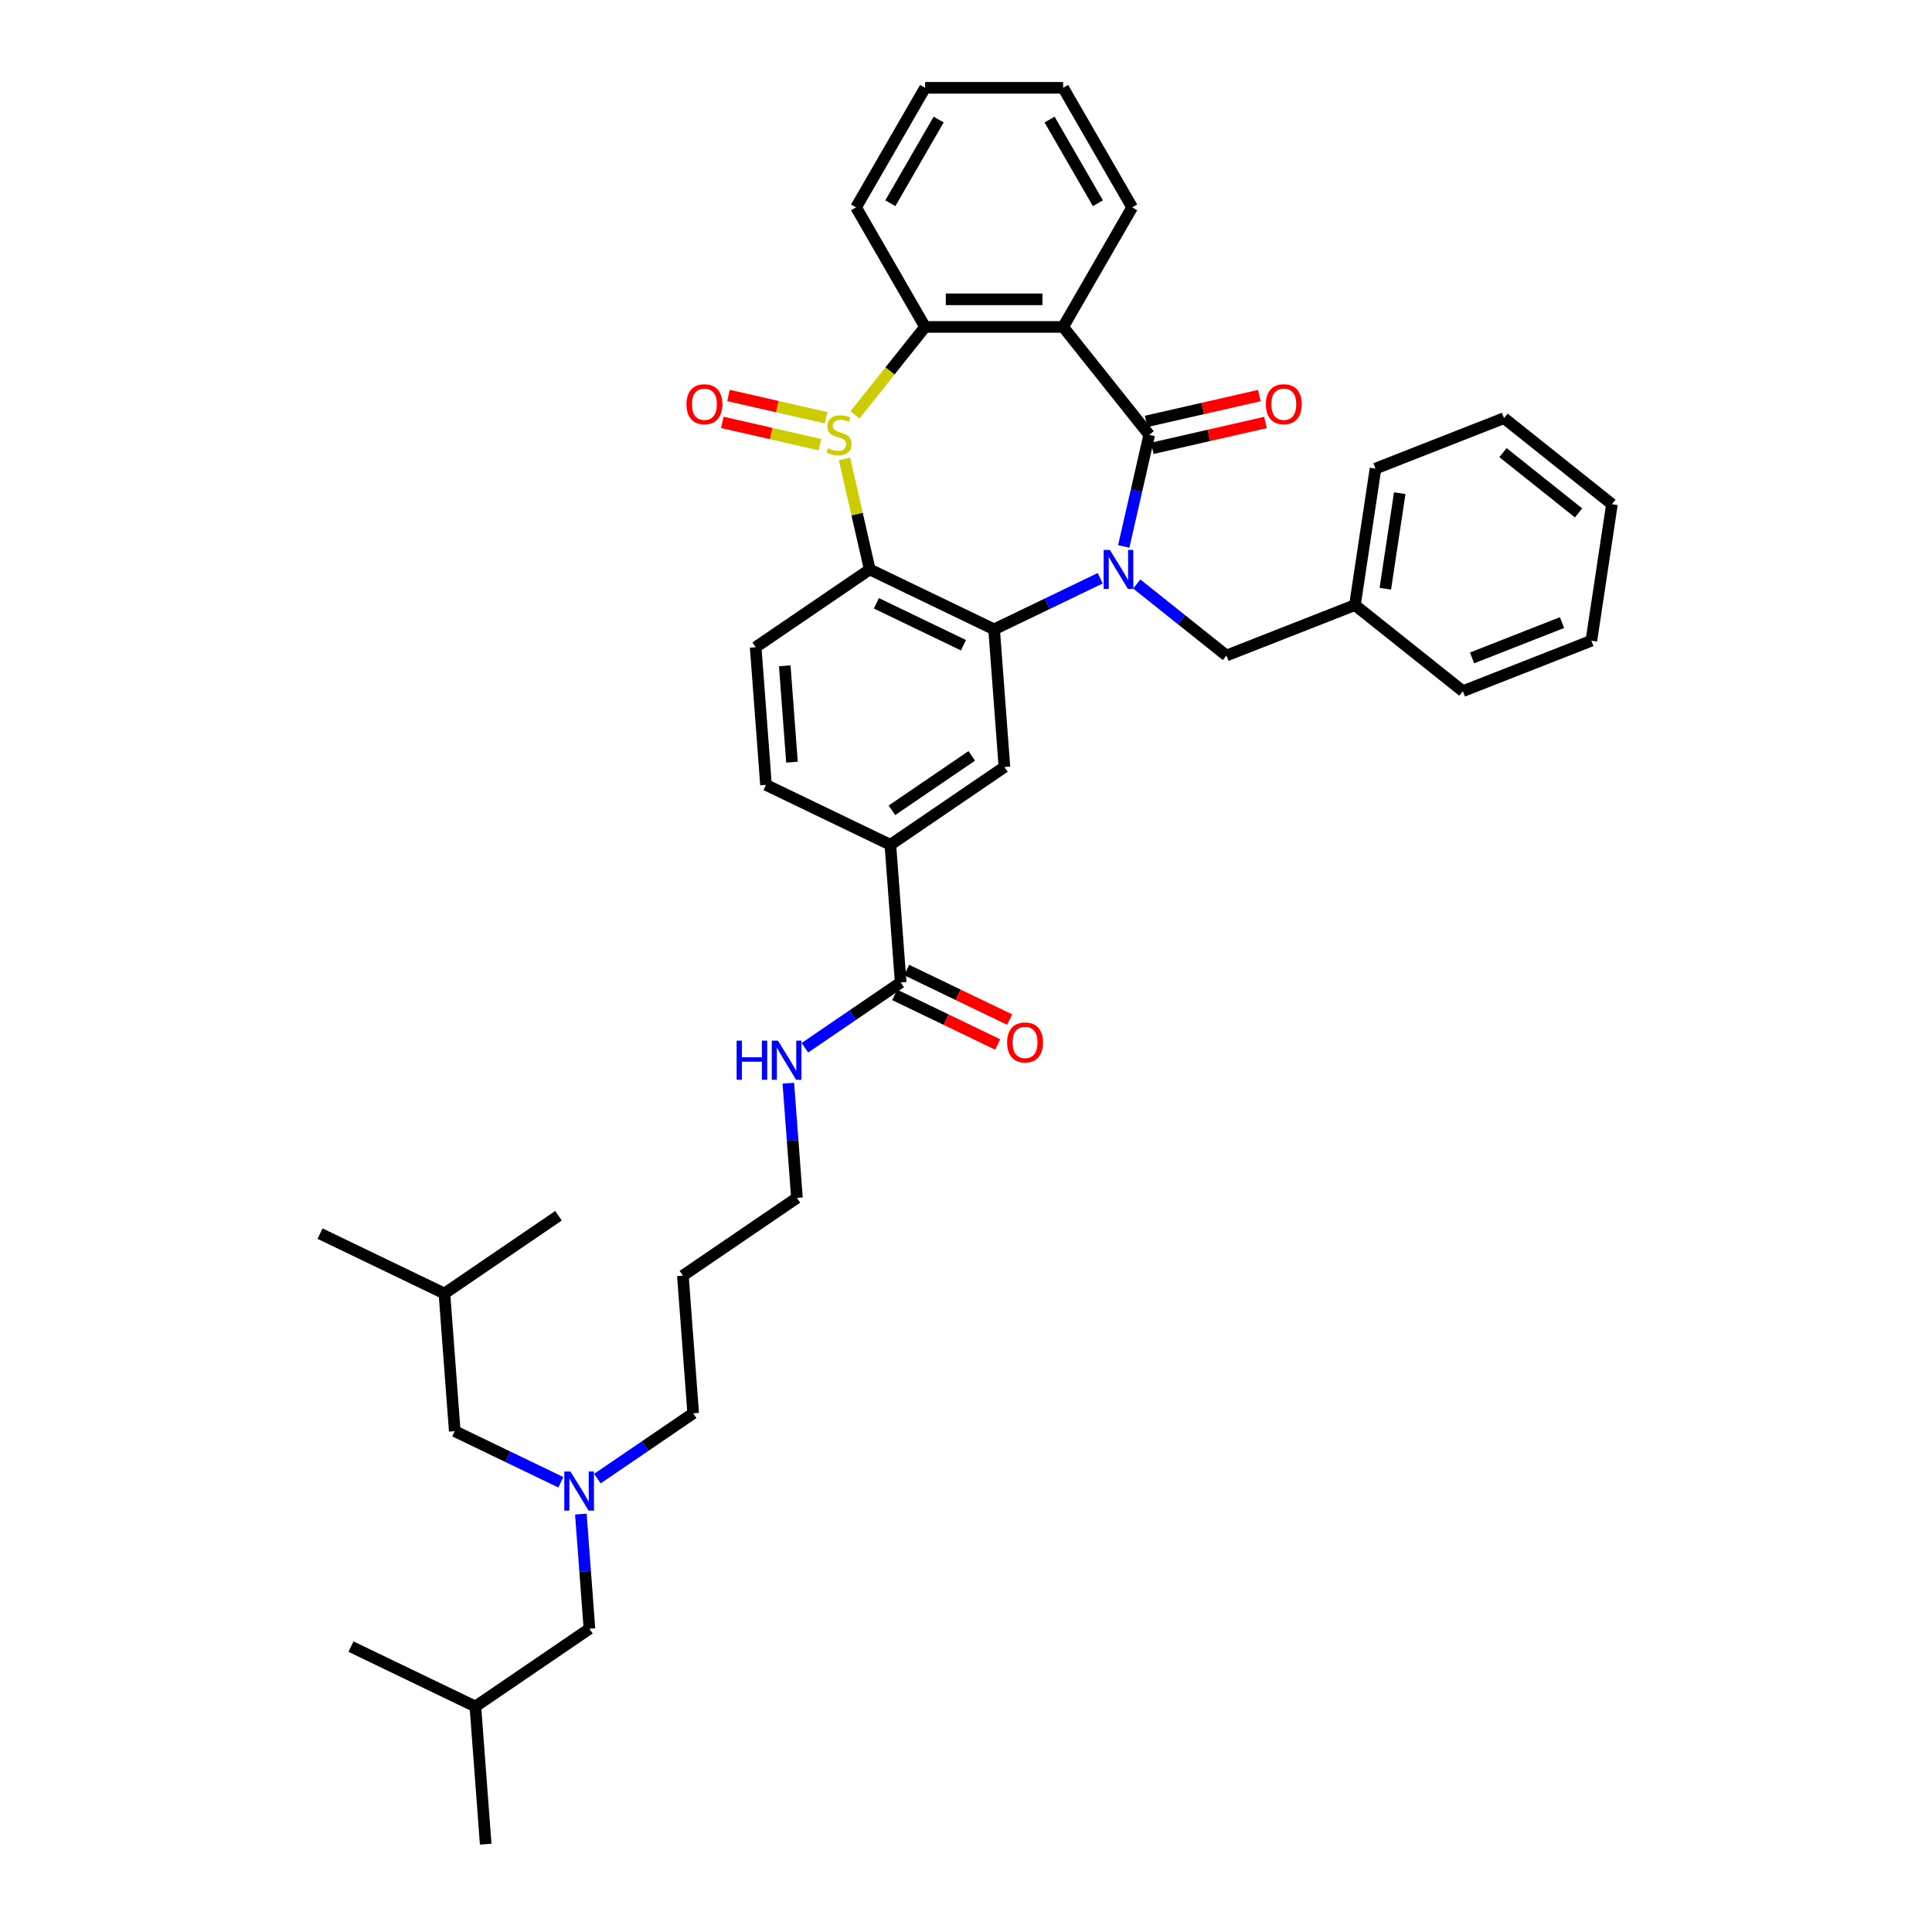 <?xml version='1.0' encoding='iso-8859-1'?>
<svg version='1.1' baseProfile='full'
              xmlns='http://www.w3.org/2000/svg'
                      xmlns:rdkit='http://www.rdkit.org/xml'
                      xmlns:xlink='http://www.w3.org/1999/xlink'
                  xml:space='preserve'
width='1000px' height='1000px' viewBox='0 0 1000 1000'>
<!-- END OF HEADER -->
<rect style='opacity:1.0;fill:#FFFFFF;stroke:none' width='1000' height='1000' x='0' y='0'> </rect>
<path class='bond-1' d='M 581.647,282.844 L 588.239,253.964' style='fill:none;fill-rule:evenodd;stroke:#0000FF;stroke-width:6px;stroke-linecap:butt;stroke-linejoin:miter;stroke-opacity:1' />
<path class='bond-1' d='M 588.239,253.964 L 594.83,225.085' style='fill:none;fill-rule:evenodd;stroke:#000000;stroke-width:6px;stroke-linecap:butt;stroke-linejoin:miter;stroke-opacity:1' />
<path class='bond-2' d='M 569.469,299.304 L 542.01,312.528' style='fill:none;fill-rule:evenodd;stroke:#0000FF;stroke-width:6px;stroke-linecap:butt;stroke-linejoin:miter;stroke-opacity:1' />
<path class='bond-2' d='M 542.01,312.528 L 514.551,325.752' style='fill:none;fill-rule:evenodd;stroke:#000000;stroke-width:6px;stroke-linecap:butt;stroke-linejoin:miter;stroke-opacity:1' />
<path class='bond-10' d='M 588.391,302.293 L 611.593,320.797' style='fill:none;fill-rule:evenodd;stroke:#0000FF;stroke-width:6px;stroke-linecap:butt;stroke-linejoin:miter;stroke-opacity:1' />
<path class='bond-10' d='M 611.593,320.797 L 634.796,339.3' style='fill:none;fill-rule:evenodd;stroke:#000000;stroke-width:6px;stroke-linecap:butt;stroke-linejoin:miter;stroke-opacity:1' />
<path class='bond-0' d='M 437.106,237.504 L 443.639,266.126' style='fill:none;fill-rule:evenodd;stroke:#CCCC00;stroke-width:6px;stroke-linecap:butt;stroke-linejoin:miter;stroke-opacity:1' />
<path class='bond-0' d='M 443.639,266.126 L 450.172,294.748' style='fill:none;fill-rule:evenodd;stroke:#000000;stroke-width:6px;stroke-linecap:butt;stroke-linejoin:miter;stroke-opacity:1' />
<path class='bond-11' d='M 427.587,216.23 L 402.325,210.464' style='fill:none;fill-rule:evenodd;stroke:#CCCC00;stroke-width:6px;stroke-linecap:butt;stroke-linejoin:miter;stroke-opacity:1' />
<path class='bond-11' d='M 402.325,210.464 L 377.062,204.698' style='fill:none;fill-rule:evenodd;stroke:#FF0000;stroke-width:6px;stroke-linecap:butt;stroke-linejoin:miter;stroke-opacity:1' />
<path class='bond-11' d='M 424.407,230.162 L 399.144,224.396' style='fill:none;fill-rule:evenodd;stroke:#CCCC00;stroke-width:6px;stroke-linecap:butt;stroke-linejoin:miter;stroke-opacity:1' />
<path class='bond-11' d='M 399.144,224.396 L 373.882,218.63' style='fill:none;fill-rule:evenodd;stroke:#FF0000;stroke-width:6px;stroke-linecap:butt;stroke-linejoin:miter;stroke-opacity:1' />
<path class='bond-38' d='M 442.546,214.709 L 460.685,191.964' style='fill:none;fill-rule:evenodd;stroke:#CCCC00;stroke-width:6px;stroke-linecap:butt;stroke-linejoin:miter;stroke-opacity:1' />
<path class='bond-38' d='M 460.685,191.964 L 478.824,169.219' style='fill:none;fill-rule:evenodd;stroke:#000000;stroke-width:6px;stroke-linecap:butt;stroke-linejoin:miter;stroke-opacity:1' />
<path class='bond-4' d='M 594.83,225.085 L 550.279,169.219' style='fill:none;fill-rule:evenodd;stroke:#000000;stroke-width:6px;stroke-linecap:butt;stroke-linejoin:miter;stroke-opacity:1' />
<path class='bond-12' d='M 596.42,232.051 L 625.715,225.365' style='fill:none;fill-rule:evenodd;stroke:#000000;stroke-width:6px;stroke-linecap:butt;stroke-linejoin:miter;stroke-opacity:1' />
<path class='bond-12' d='M 625.715,225.365 L 655.009,218.679' style='fill:none;fill-rule:evenodd;stroke:#FF0000;stroke-width:6px;stroke-linecap:butt;stroke-linejoin:miter;stroke-opacity:1' />
<path class='bond-12' d='M 593.24,218.118 L 622.535,211.432' style='fill:none;fill-rule:evenodd;stroke:#000000;stroke-width:6px;stroke-linecap:butt;stroke-linejoin:miter;stroke-opacity:1' />
<path class='bond-12' d='M 622.535,211.432 L 651.829,204.746' style='fill:none;fill-rule:evenodd;stroke:#FF0000;stroke-width:6px;stroke-linecap:butt;stroke-linejoin:miter;stroke-opacity:1' />
<path class='bond-3' d='M 514.551,325.752 L 450.172,294.748' style='fill:none;fill-rule:evenodd;stroke:#000000;stroke-width:6px;stroke-linecap:butt;stroke-linejoin:miter;stroke-opacity:1' />
<path class='bond-3' d='M 498.694,333.977 L 453.628,312.275' style='fill:none;fill-rule:evenodd;stroke:#000000;stroke-width:6px;stroke-linecap:butt;stroke-linejoin:miter;stroke-opacity:1' />
<path class='bond-6' d='M 514.551,325.752 L 519.891,397.007' style='fill:none;fill-rule:evenodd;stroke:#000000;stroke-width:6px;stroke-linecap:butt;stroke-linejoin:miter;stroke-opacity:1' />
<path class='bond-9' d='M 450.172,294.748 L 391.133,335.001' style='fill:none;fill-rule:evenodd;stroke:#000000;stroke-width:6px;stroke-linecap:butt;stroke-linejoin:miter;stroke-opacity:1' />
<path class='bond-5' d='M 550.279,169.219 L 478.824,169.219' style='fill:none;fill-rule:evenodd;stroke:#000000;stroke-width:6px;stroke-linecap:butt;stroke-linejoin:miter;stroke-opacity:1' />
<path class='bond-5' d='M 539.561,154.928 L 489.542,154.928' style='fill:none;fill-rule:evenodd;stroke:#000000;stroke-width:6px;stroke-linecap:butt;stroke-linejoin:miter;stroke-opacity:1' />
<path class='bond-17' d='M 550.279,169.219 L 586.006,107.337' style='fill:none;fill-rule:evenodd;stroke:#000000;stroke-width:6px;stroke-linecap:butt;stroke-linejoin:miter;stroke-opacity:1' />
<path class='bond-21' d='M 478.824,169.219 L 443.096,107.337' style='fill:none;fill-rule:evenodd;stroke:#000000;stroke-width:6px;stroke-linecap:butt;stroke-linejoin:miter;stroke-opacity:1' />
<path class='bond-7' d='M 519.891,397.007 L 460.852,437.259' style='fill:none;fill-rule:evenodd;stroke:#000000;stroke-width:6px;stroke-linecap:butt;stroke-linejoin:miter;stroke-opacity:1' />
<path class='bond-7' d='M 502.985,391.237 L 461.657,419.414' style='fill:none;fill-rule:evenodd;stroke:#000000;stroke-width:6px;stroke-linecap:butt;stroke-linejoin:miter;stroke-opacity:1' />
<path class='bond-8' d='M 460.852,437.259 L 466.192,508.515' style='fill:none;fill-rule:evenodd;stroke:#000000;stroke-width:6px;stroke-linecap:butt;stroke-linejoin:miter;stroke-opacity:1' />
<path class='bond-13' d='M 460.852,437.259 L 396.473,406.256' style='fill:none;fill-rule:evenodd;stroke:#000000;stroke-width:6px;stroke-linecap:butt;stroke-linejoin:miter;stroke-opacity:1' />
<path class='bond-15' d='M 463.091,514.953 L 489.743,527.788' style='fill:none;fill-rule:evenodd;stroke:#000000;stroke-width:6px;stroke-linecap:butt;stroke-linejoin:miter;stroke-opacity:1' />
<path class='bond-15' d='M 489.743,527.788 L 516.395,540.622' style='fill:none;fill-rule:evenodd;stroke:#FF0000;stroke-width:6px;stroke-linecap:butt;stroke-linejoin:miter;stroke-opacity:1' />
<path class='bond-15' d='M 469.292,502.077 L 495.944,514.912' style='fill:none;fill-rule:evenodd;stroke:#000000;stroke-width:6px;stroke-linecap:butt;stroke-linejoin:miter;stroke-opacity:1' />
<path class='bond-15' d='M 495.944,514.912 L 522.596,527.747' style='fill:none;fill-rule:evenodd;stroke:#FF0000;stroke-width:6px;stroke-linecap:butt;stroke-linejoin:miter;stroke-opacity:1' />
<path class='bond-16' d='M 466.192,508.515 L 441.403,525.416' style='fill:none;fill-rule:evenodd;stroke:#000000;stroke-width:6px;stroke-linecap:butt;stroke-linejoin:miter;stroke-opacity:1' />
<path class='bond-16' d='M 441.403,525.416 L 416.613,542.317' style='fill:none;fill-rule:evenodd;stroke:#0000FF;stroke-width:6px;stroke-linecap:butt;stroke-linejoin:miter;stroke-opacity:1' />
<path class='bond-39' d='M 391.133,335.001 L 396.473,406.256' style='fill:none;fill-rule:evenodd;stroke:#000000;stroke-width:6px;stroke-linecap:butt;stroke-linejoin:miter;stroke-opacity:1' />
<path class='bond-39' d='M 406.185,344.621 L 409.923,394.5' style='fill:none;fill-rule:evenodd;stroke:#000000;stroke-width:6px;stroke-linecap:butt;stroke-linejoin:miter;stroke-opacity:1' />
<path class='bond-20' d='M 634.796,339.3 L 701.312,313.195' style='fill:none;fill-rule:evenodd;stroke:#000000;stroke-width:6px;stroke-linecap:butt;stroke-linejoin:miter;stroke-opacity:1' />
<path class='bond-14' d='M 309.215,765.332 L 334.004,748.431' style='fill:none;fill-rule:evenodd;stroke:#0000FF;stroke-width:6px;stroke-linecap:butt;stroke-linejoin:miter;stroke-opacity:1' />
<path class='bond-14' d='M 334.004,748.431 L 358.793,731.53' style='fill:none;fill-rule:evenodd;stroke:#000000;stroke-width:6px;stroke-linecap:butt;stroke-linejoin:miter;stroke-opacity:1' />
<path class='bond-18' d='M 300.646,783.687 L 302.87,813.362' style='fill:none;fill-rule:evenodd;stroke:#0000FF;stroke-width:6px;stroke-linecap:butt;stroke-linejoin:miter;stroke-opacity:1' />
<path class='bond-18' d='M 302.87,813.362 L 305.094,843.038' style='fill:none;fill-rule:evenodd;stroke:#000000;stroke-width:6px;stroke-linecap:butt;stroke-linejoin:miter;stroke-opacity:1' />
<path class='bond-19' d='M 290.293,767.226 L 262.834,754.003' style='fill:none;fill-rule:evenodd;stroke:#0000FF;stroke-width:6px;stroke-linecap:butt;stroke-linejoin:miter;stroke-opacity:1' />
<path class='bond-19' d='M 262.834,754.003 L 235.375,740.779' style='fill:none;fill-rule:evenodd;stroke:#000000;stroke-width:6px;stroke-linecap:butt;stroke-linejoin:miter;stroke-opacity:1' />
<path class='bond-24' d='M 408.045,560.671 L 410.269,590.347' style='fill:none;fill-rule:evenodd;stroke:#0000FF;stroke-width:6px;stroke-linecap:butt;stroke-linejoin:miter;stroke-opacity:1' />
<path class='bond-24' d='M 410.269,590.347 L 412.493,620.022' style='fill:none;fill-rule:evenodd;stroke:#000000;stroke-width:6px;stroke-linecap:butt;stroke-linejoin:miter;stroke-opacity:1' />
<path class='bond-29' d='M 586.006,107.337 L 550.279,45.455' style='fill:none;fill-rule:evenodd;stroke:#000000;stroke-width:6px;stroke-linecap:butt;stroke-linejoin:miter;stroke-opacity:1' />
<path class='bond-29' d='M 568.271,105.2 L 543.262,61.882' style='fill:none;fill-rule:evenodd;stroke:#000000;stroke-width:6px;stroke-linecap:butt;stroke-linejoin:miter;stroke-opacity:1' />
<path class='bond-26' d='M 305.094,843.038 L 246.055,883.29' style='fill:none;fill-rule:evenodd;stroke:#000000;stroke-width:6px;stroke-linecap:butt;stroke-linejoin:miter;stroke-opacity:1' />
<path class='bond-25' d='M 235.375,740.779 L 230.035,669.524' style='fill:none;fill-rule:evenodd;stroke:#000000;stroke-width:6px;stroke-linecap:butt;stroke-linejoin:miter;stroke-opacity:1' />
<path class='bond-27' d='M 701.312,313.195 L 711.962,242.537' style='fill:none;fill-rule:evenodd;stroke:#000000;stroke-width:6px;stroke-linecap:butt;stroke-linejoin:miter;stroke-opacity:1' />
<path class='bond-27' d='M 717.041,304.726 L 724.496,255.266' style='fill:none;fill-rule:evenodd;stroke:#000000;stroke-width:6px;stroke-linecap:butt;stroke-linejoin:miter;stroke-opacity:1' />
<path class='bond-28' d='M 701.312,313.195 L 757.178,357.746' style='fill:none;fill-rule:evenodd;stroke:#000000;stroke-width:6px;stroke-linecap:butt;stroke-linejoin:miter;stroke-opacity:1' />
<path class='bond-41' d='M 443.096,107.337 L 478.824,45.455' style='fill:none;fill-rule:evenodd;stroke:#000000;stroke-width:6px;stroke-linecap:butt;stroke-linejoin:miter;stroke-opacity:1' />
<path class='bond-41' d='M 460.831,105.2 L 485.841,61.882' style='fill:none;fill-rule:evenodd;stroke:#000000;stroke-width:6px;stroke-linecap:butt;stroke-linejoin:miter;stroke-opacity:1' />
<path class='bond-22' d='M 353.453,660.275 L 412.493,620.022' style='fill:none;fill-rule:evenodd;stroke:#000000;stroke-width:6px;stroke-linecap:butt;stroke-linejoin:miter;stroke-opacity:1' />
<path class='bond-23' d='M 353.453,660.275 L 358.793,731.53' style='fill:none;fill-rule:evenodd;stroke:#000000;stroke-width:6px;stroke-linecap:butt;stroke-linejoin:miter;stroke-opacity:1' />
<path class='bond-32' d='M 230.035,669.524 L 165.656,638.52' style='fill:none;fill-rule:evenodd;stroke:#000000;stroke-width:6px;stroke-linecap:butt;stroke-linejoin:miter;stroke-opacity:1' />
<path class='bond-33' d='M 230.035,669.524 L 289.074,629.271' style='fill:none;fill-rule:evenodd;stroke:#000000;stroke-width:6px;stroke-linecap:butt;stroke-linejoin:miter;stroke-opacity:1' />
<path class='bond-30' d='M 246.055,883.29 L 251.395,954.545' style='fill:none;fill-rule:evenodd;stroke:#000000;stroke-width:6px;stroke-linecap:butt;stroke-linejoin:miter;stroke-opacity:1' />
<path class='bond-31' d='M 246.055,883.29 L 181.676,852.287' style='fill:none;fill-rule:evenodd;stroke:#000000;stroke-width:6px;stroke-linecap:butt;stroke-linejoin:miter;stroke-opacity:1' />
<path class='bond-36' d='M 711.962,242.537 L 778.478,216.432' style='fill:none;fill-rule:evenodd;stroke:#000000;stroke-width:6px;stroke-linecap:butt;stroke-linejoin:miter;stroke-opacity:1' />
<path class='bond-35' d='M 757.178,357.746 L 823.694,331.641' style='fill:none;fill-rule:evenodd;stroke:#000000;stroke-width:6px;stroke-linecap:butt;stroke-linejoin:miter;stroke-opacity:1' />
<path class='bond-35' d='M 761.934,340.527 L 808.495,322.253' style='fill:none;fill-rule:evenodd;stroke:#000000;stroke-width:6px;stroke-linecap:butt;stroke-linejoin:miter;stroke-opacity:1' />
<path class='bond-34' d='M 550.279,45.455 L 478.824,45.455' style='fill:none;fill-rule:evenodd;stroke:#000000;stroke-width:6px;stroke-linecap:butt;stroke-linejoin:miter;stroke-opacity:1' />
<path class='bond-37' d='M 823.694,331.641 L 834.344,260.983' style='fill:none;fill-rule:evenodd;stroke:#000000;stroke-width:6px;stroke-linecap:butt;stroke-linejoin:miter;stroke-opacity:1' />
<path class='bond-40' d='M 778.478,216.432 L 834.344,260.983' style='fill:none;fill-rule:evenodd;stroke:#000000;stroke-width:6px;stroke-linecap:butt;stroke-linejoin:miter;stroke-opacity:1' />
<path class='bond-40' d='M 777.947,234.288 L 817.053,265.474' style='fill:none;fill-rule:evenodd;stroke:#000000;stroke-width:6px;stroke-linecap:butt;stroke-linejoin:miter;stroke-opacity:1' />
<path  class='atom-0' d='M 574.457 284.63
L 581.088 295.349
Q 581.745 296.406, 582.803 298.321
Q 583.861 300.236, 583.918 300.351
L 583.918 284.63
L 586.604 284.63
L 586.604 304.866
L 583.832 304.866
L 576.715 293.148
Q 575.886 291.776, 575 290.204
Q 574.143 288.632, 573.885 288.146
L 573.885 304.866
L 571.256 304.866
L 571.256 284.63
L 574.457 284.63
' fill='#0000FF'/>
<path  class='atom-1' d='M 428.555 232.03
Q 428.784 232.116, 429.727 232.516
Q 430.671 232.916, 431.7 233.173
Q 432.757 233.402, 433.786 233.402
Q 435.701 233.402, 436.816 232.487
Q 437.93 231.544, 437.93 229.915
Q 437.93 228.8, 437.359 228.114
Q 436.816 227.428, 435.958 227.057
Q 435.101 226.685, 433.672 226.257
Q 431.871 225.713, 430.785 225.199
Q 429.727 224.685, 428.956 223.598
Q 428.213 222.512, 428.213 220.683
Q 428.213 218.139, 429.927 216.567
Q 431.671 214.995, 435.101 214.995
Q 437.445 214.995, 440.103 216.11
L 439.445 218.311
Q 437.016 217.31, 435.187 217.31
Q 433.214 217.31, 432.128 218.139
Q 431.042 218.94, 431.071 220.34
Q 431.071 221.426, 431.614 222.084
Q 432.185 222.741, 432.986 223.113
Q 433.815 223.484, 435.187 223.913
Q 437.016 224.484, 438.102 225.056
Q 439.188 225.628, 439.96 226.8
Q 440.76 227.943, 440.76 229.915
Q 440.76 232.716, 438.874 234.231
Q 437.016 235.717, 433.9 235.717
Q 432.1 235.717, 430.728 235.317
Q 429.384 234.946, 427.784 234.288
L 428.555 232.03
' fill='#CCCC00'/>
<path  class='atom-12' d='M 355.319 209.242
Q 355.319 204.383, 357.72 201.667
Q 360.121 198.952, 364.608 198.952
Q 369.096 198.952, 371.496 201.667
Q 373.897 204.383, 373.897 209.242
Q 373.897 214.158, 371.468 216.959
Q 369.038 219.731, 364.608 219.731
Q 360.149 219.731, 357.72 216.959
Q 355.319 214.186, 355.319 209.242
M 364.608 217.445
Q 367.695 217.445, 369.353 215.387
Q 371.039 213.3, 371.039 209.242
Q 371.039 205.269, 369.353 203.268
Q 367.695 201.239, 364.608 201.239
Q 361.521 201.239, 359.835 203.239
Q 358.177 205.24, 358.177 209.242
Q 358.177 213.329, 359.835 215.387
Q 361.521 217.445, 364.608 217.445
' fill='#FF0000'/>
<path  class='atom-13' d='M 655.205 209.242
Q 655.205 204.383, 657.606 201.667
Q 660.007 198.952, 664.494 198.952
Q 668.982 198.952, 671.382 201.667
Q 673.783 204.383, 673.783 209.242
Q 673.783 214.158, 671.354 216.959
Q 668.924 219.731, 664.494 219.731
Q 660.035 219.731, 657.606 216.959
Q 655.205 214.186, 655.205 209.242
M 664.494 217.445
Q 667.581 217.445, 669.239 215.387
Q 670.925 213.3, 670.925 209.242
Q 670.925 205.269, 669.239 203.268
Q 667.581 201.239, 664.494 201.239
Q 661.407 201.239, 659.721 203.239
Q 658.063 205.24, 658.063 209.242
Q 658.063 213.329, 659.721 215.387
Q 661.407 217.445, 664.494 217.445
' fill='#FF0000'/>
<path  class='atom-15' d='M 295.281 761.664
L 301.912 772.383
Q 302.569 773.44, 303.627 775.355
Q 304.685 777.27, 304.742 777.384
L 304.742 761.664
L 307.428 761.664
L 307.428 781.9
L 304.656 781.9
L 297.539 770.182
Q 296.71 768.81, 295.824 767.238
Q 294.967 765.666, 294.709 765.18
L 294.709 781.9
L 292.08 781.9
L 292.08 761.664
L 295.281 761.664
' fill='#0000FF'/>
<path  class='atom-16' d='M 521.282 539.575
Q 521.282 534.716, 523.682 532.001
Q 526.083 529.286, 530.571 529.286
Q 535.058 529.286, 537.459 532.001
Q 539.86 534.716, 539.86 539.575
Q 539.86 544.491, 537.43 547.292
Q 535.001 550.065, 530.571 550.065
Q 526.112 550.065, 523.682 547.292
Q 521.282 544.52, 521.282 539.575
M 530.571 547.778
Q 533.658 547.778, 535.315 545.72
Q 537.002 543.634, 537.002 539.575
Q 537.002 535.602, 535.315 533.602
Q 533.658 531.572, 530.571 531.572
Q 527.484 531.572, 525.798 533.573
Q 524.14 535.574, 524.14 539.575
Q 524.14 543.663, 525.798 545.72
Q 527.484 547.778, 530.571 547.778
' fill='#FF0000'/>
<path  class='atom-17' d='M 381.272 538.649
L 384.015 538.649
L 384.015 547.252
L 394.362 547.252
L 394.362 538.649
L 397.106 538.649
L 397.106 558.885
L 394.362 558.885
L 394.362 549.539
L 384.015 549.539
L 384.015 558.885
L 381.272 558.885
L 381.272 538.649
' fill='#0000FF'/>
<path  class='atom-17' d='M 402.68 538.649
L 409.311 549.367
Q 409.968 550.425, 411.026 552.34
Q 412.083 554.255, 412.14 554.369
L 412.14 538.649
L 414.827 538.649
L 414.827 558.885
L 412.055 558.885
L 404.938 547.166
Q 404.109 545.794, 403.223 544.222
Q 402.365 542.65, 402.108 542.165
L 402.108 558.885
L 399.478 558.885
L 399.478 538.649
L 402.68 538.649
' fill='#0000FF'/>
</svg>
